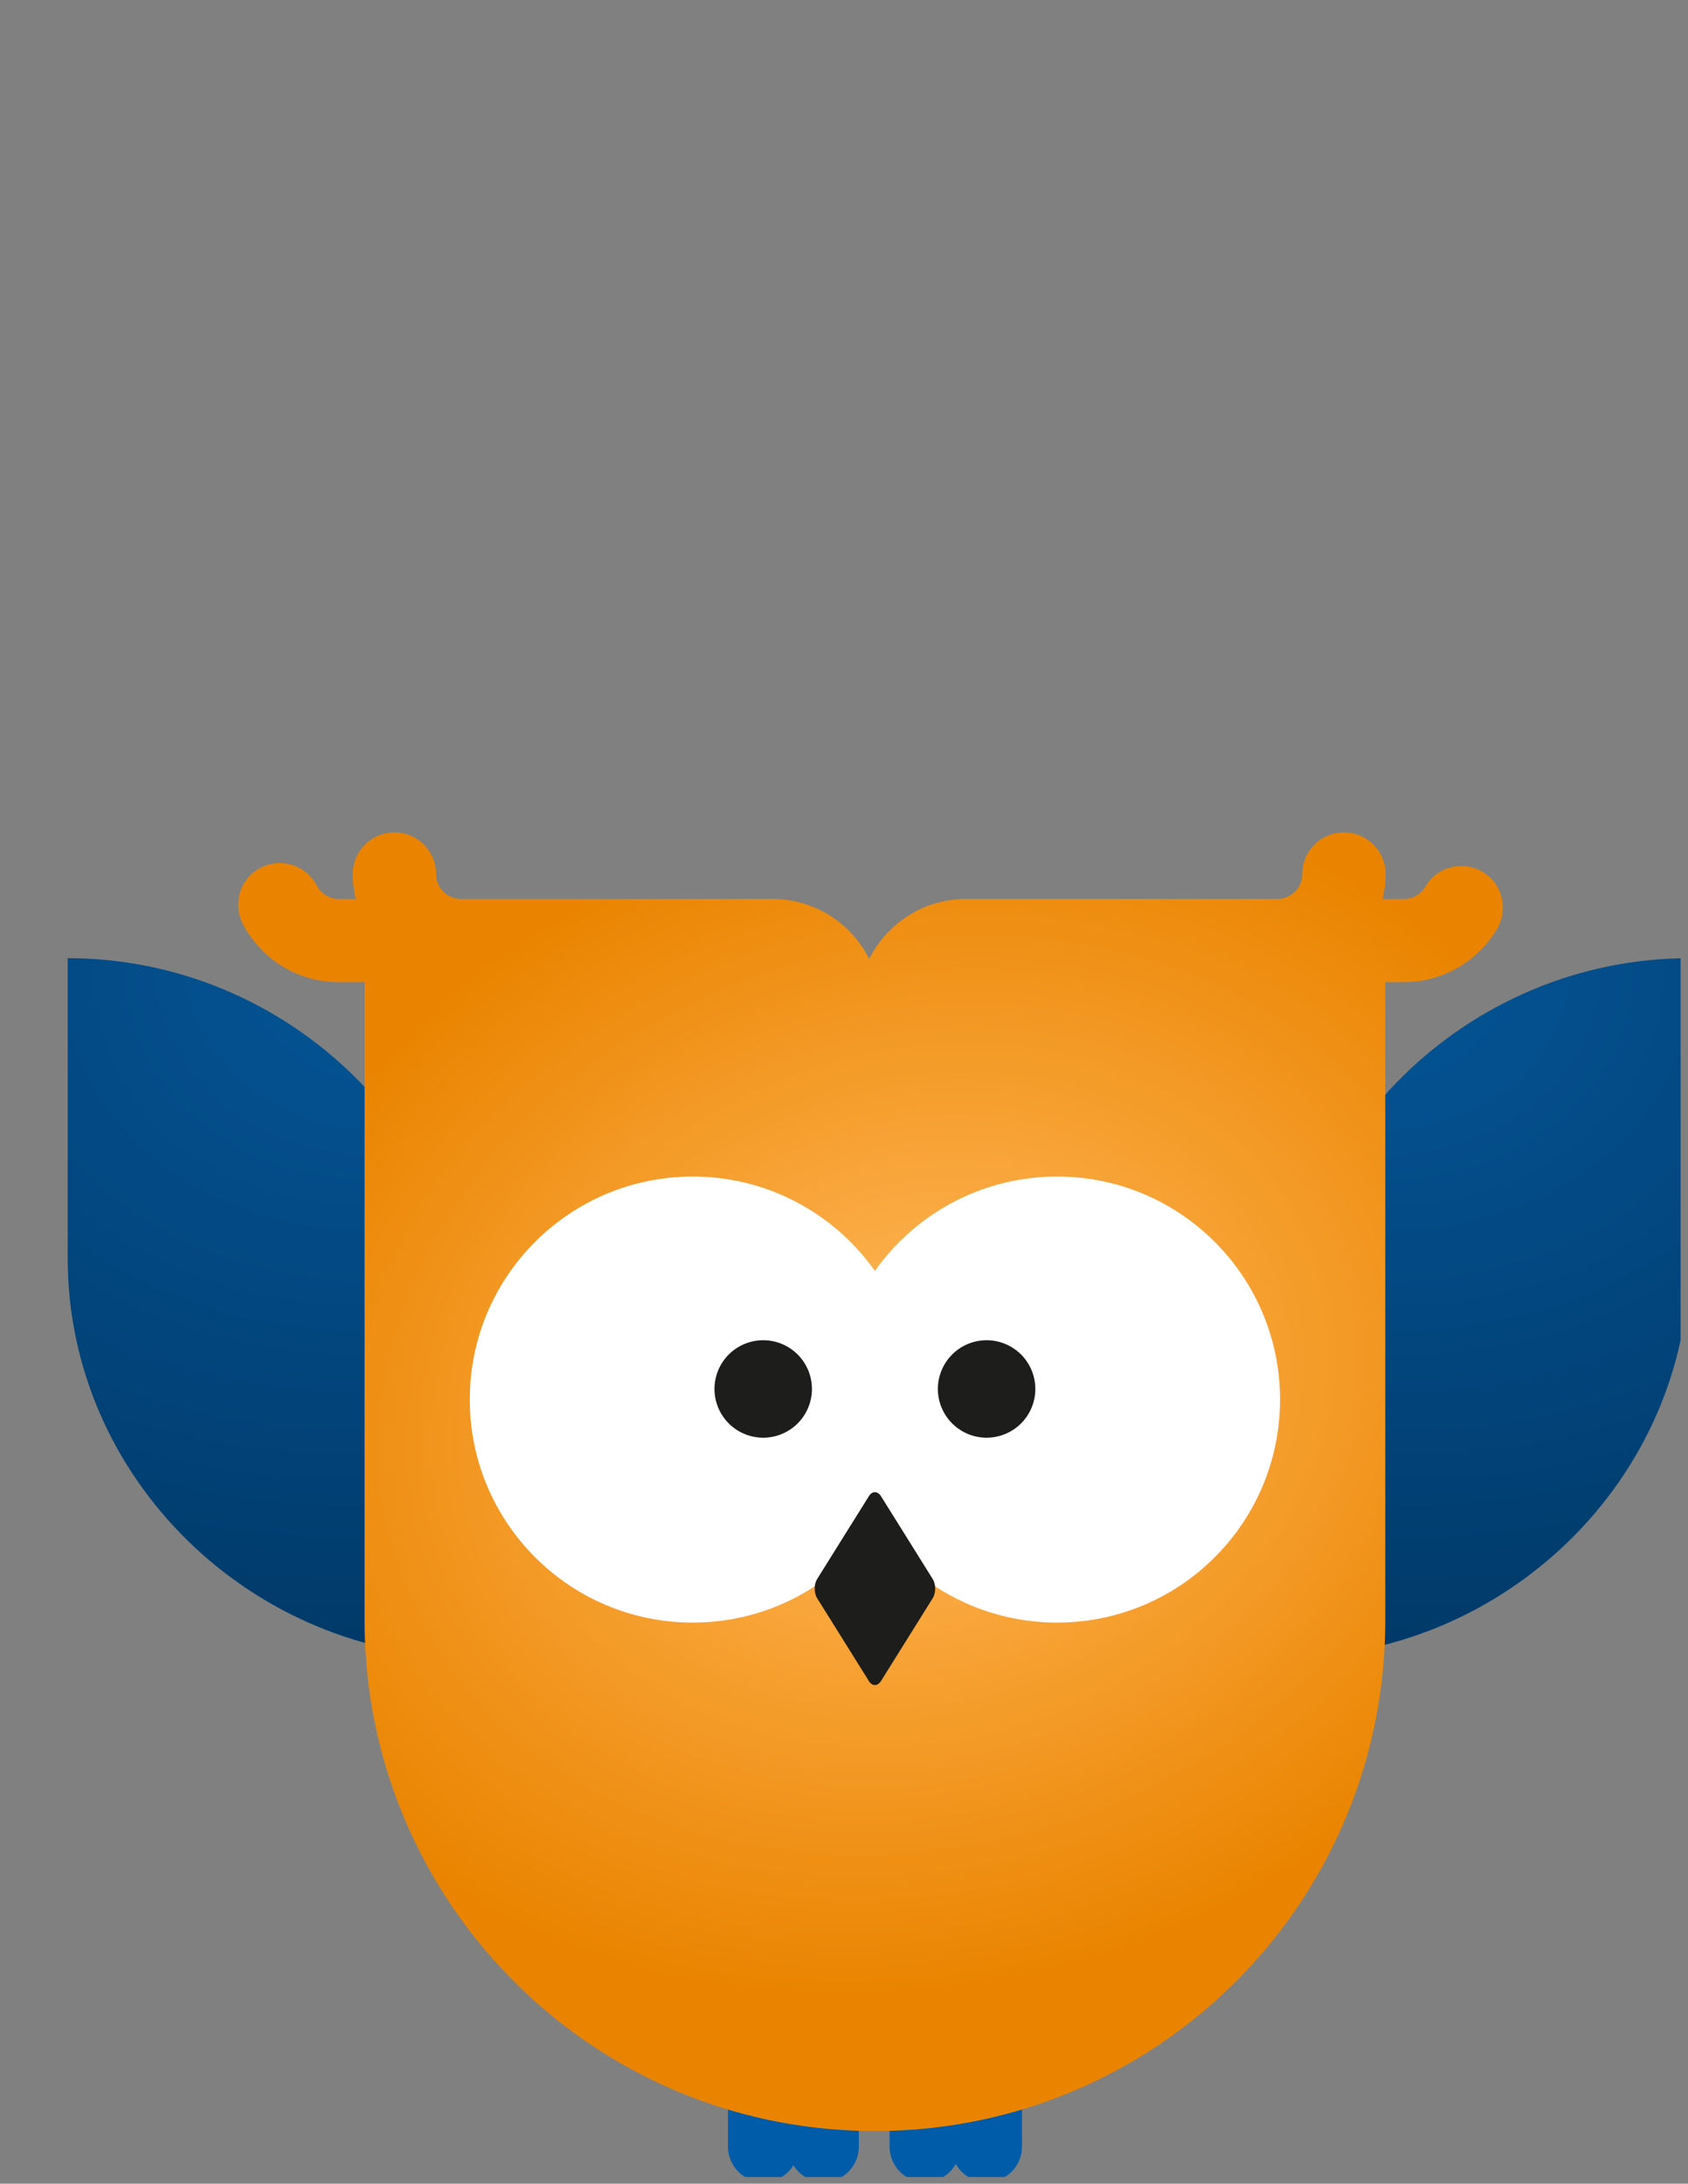 <svg xmlns="http://www.w3.org/2000/svg" width="167" height="216" fill="none" viewBox="0 0 167 216"><rect x="0" y="0" width="167" height="216" fill="#808080" stroke="none"/><g clip-path="url(#a)"><path fill="url(#b)" d="M127.027 134.269c0-21.81 18.29-39.49 40.1-39.49v36.91-7.22c0 21.81-18.29 39.49-40.1 39.49"/><path fill="url(#c)" d="M46.797 134.269c0-21.81-18.29-39.49-40.1-39.49v36.91-7.22c0 21.81 18.29 39.49 40.1 39.49"/><path fill="#005CA9" d="M95.008 212.341c0 1.93-1.57 3.5-3.5 3.5s-3.5-1.57-3.5-3.5v-9.03c0-1.93 1.57-3.5 3.5-3.5s3.5 1.57 3.5 3.5v9.03Z"/><path fill="#005CA9" d="M101.109 212.341c0 1.93-1.57 3.5-3.5 3.5s-3.5-1.57-3.5-3.5v-9.03c0-1.93 1.57-3.5 3.5-3.5s3.5 1.57 3.5 3.5v9.03Zm-16.14 0c0 1.93-1.57 3.5-3.5 3.5s-3.5-1.57-3.5-3.5v-9.03c0-1.93 1.57-3.5 3.5-3.5s3.5 1.57 3.5 3.5v9.03Z"/><path fill="#005CA9" d="M79.02 212.341c0 1.93-1.57 3.5-3.5 3.5s-3.5-1.57-3.5-3.5v-9.03c0-1.93 1.57-3.5 3.5-3.5s3.5 1.57 3.5 3.5v9.03Z"/><path fill="url(#d)" d="M146.649 86.23a4.114 4.114 0 0 0-5.63 1.47c-.45.77-1.25 1.22-2.13 1.22h-2.11c.19-.79.3-1.62.3-2.46a4.12 4.12 0 0 0-8.24 0c0 1.36-1.11 2.46-2.46 2.46h-30.82c-4.19 0-7.81 2.43-9.57 5.94-1.75-3.52-5.38-5.94-9.57-5.94H45.6c-1.36 0-2.46-1.11-2.46-2.46a4.12 4.12 0 0 0-8.24 0c0 .85.11 1.67.3 2.46h-1.68c-.92 0-1.76-.51-2.19-1.33a4.11 4.11 0 0 0-5.55-1.75 4.113 4.113 0 0 0-1.75 5.55c1.85 3.55 5.49 5.76 9.49 5.76h2.55v63.15c0 27.88 22.6 50.49 50.49 50.49s50.49-22.6 50.49-50.49V97.15h1.84c3.78 0 7.32-2.03 9.23-5.29 1.15-1.96.49-4.48-1.47-5.63Z"/><path fill="#fff" d="M68.537 160.499c12.183 0 22.06-9.877 22.06-22.06 0-12.183-9.877-22.06-22.06-22.06-12.184 0-22.06 9.877-22.06 22.06 0 12.183 9.876 22.06 22.06 22.06Z"/><path fill="#fff" d="M104.58 160.499c12.183 0 22.06-9.877 22.06-22.06 0-12.183-9.877-22.06-22.06-22.06-12.184 0-22.06 9.877-22.06 22.06 0 12.183 9.876 22.06 22.06 22.06Z"/><path fill="#1D1D1B" d="M75.507 142.21a4.82 4.82 0 1 0 0-9.64 4.82 4.82 0 0 0 0 9.64Zm22.103 0a4.82 4.82 0 1 0-.001-9.64 4.82 4.82 0 0 0 0 9.64Zm-5.34 13.969c.33.53.33 1.39 0 1.92l-5.11 8.18c-.33.53-.87.53-1.2 0l-5.11-8.18c-.33-.53-.33-1.39 0-1.92l5.11-8.18c.33-.53.87-.53 1.2 0l5.11 8.18Z"/></g><defs><radialGradient id="b" cx="0" cy="0" r="1" gradientTransform="matrix(-15.503 71.397 -89.416 -19.416 133.027 93.42)" gradientUnits="userSpaceOnUse"><stop stop-color="#055699"/><stop offset="1" stop-color="#003866"/></radialGradient><radialGradient id="c" cx="0" cy="0" r="1" gradientTransform="rotate(77.749 -37.542 72.013) scale(73.06 91.5)" gradientUnits="userSpaceOnUse"><stop stop-color="#055699"/><stop offset="1" stop-color="#003866"/></radialGradient><radialGradient id="d" cx="0" cy="0" r="1" gradientTransform="matrix(-67.49 20.67 -16.951 -55.346 91.053 138.054)" gradientUnits="userSpaceOnUse"><stop offset="0.119" stop-color="#FEB352"/><stop offset="1" stop-color="#EA8400"/></radialGradient><clipPath id="a"><path fill="#fff" d="M.27.34h166v215H.27z"/></clipPath></defs></svg>